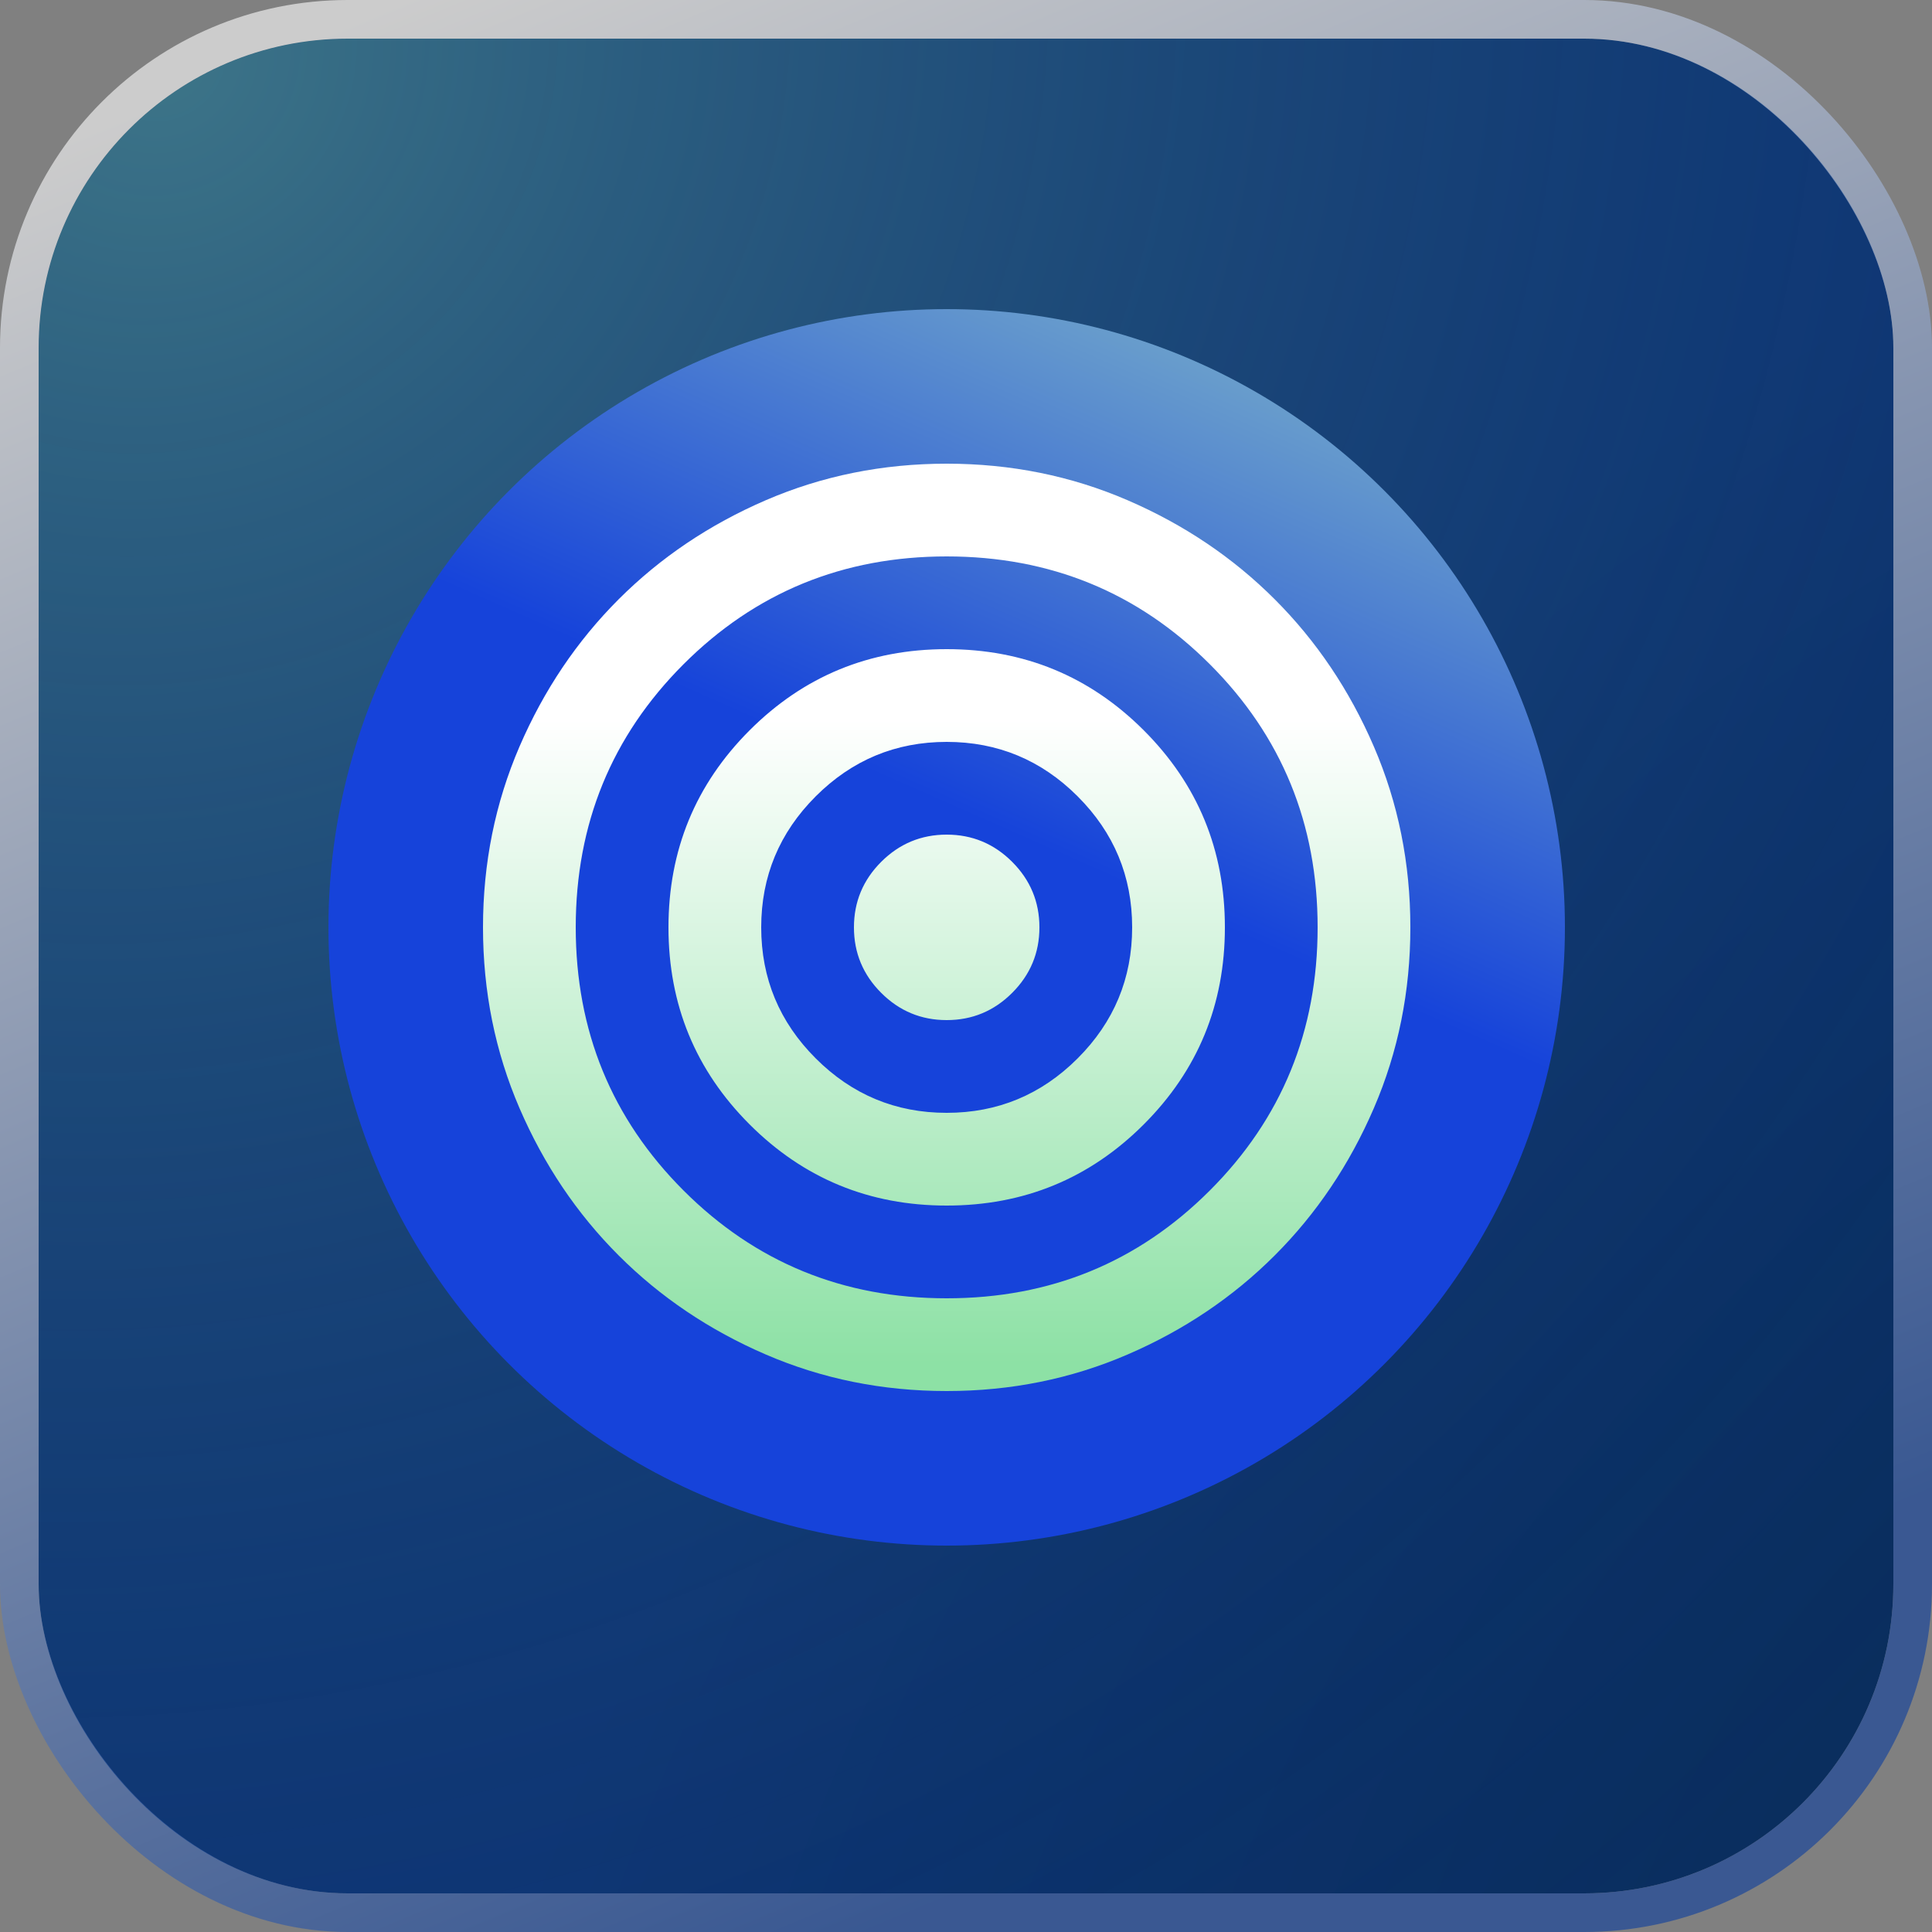 <svg xmlns="http://www.w3.org/2000/svg" width="50" height="50" viewBox="0 0 50 50" fill="none"><rect x="0" y="0" width="50" height="50" fill="#808080" stroke="none"/><g clip-path="url(#clip0_3902_16901)"><rect x="1" y="1" width="48" height="48" rx="8" fill="url(#paint0_radial_3902_16901)"></rect><circle opacity="0.8" cx="17" cy="-5.5" r="79.5" fill="url(#paint1_radial_3902_16901)"></circle><circle cx="24.5" cy="24" r="16" fill="url(#paint2_linear_3902_16901)"></circle><path d="M24.5 36C22.84 36 21.28 35.685 19.82 35.055C18.36 34.425 17.09 33.57 16.01 32.49C14.93 31.41 14.075 30.14 13.445 28.68C12.815 27.22 12.5 25.66 12.5 24C12.5 22.34 12.815 20.78 13.445 19.32C14.075 17.86 14.93 16.59 16.01 15.51C17.09 14.43 18.36 13.575 19.82 12.945C21.28 12.315 22.84 12 24.5 12C26.16 12 27.72 12.315 29.18 12.945C30.64 13.575 31.91 14.43 32.99 15.51C34.07 16.59 34.925 17.86 35.555 19.32C36.185 20.78 36.5 22.34 36.5 24C36.5 25.66 36.185 27.22 35.555 28.68C34.925 30.14 34.07 31.41 32.99 32.49C31.91 33.57 30.64 34.425 29.18 35.055C27.72 35.685 26.16 36 24.5 36ZM24.5 33.6C27.18 33.6 29.45 32.67 31.31 30.81C33.17 28.95 34.1 26.68 34.1 24C34.1 21.32 33.17 19.05 31.31 17.19C29.45 15.33 27.18 14.4 24.5 14.4C21.82 14.4 19.55 15.33 17.69 17.19C15.83 19.05 14.9 21.32 14.9 24C14.9 26.68 15.83 28.95 17.69 30.81C19.55 32.67 21.82 33.6 24.5 33.6ZM24.5 31.2C22.5 31.2 20.8 30.5 19.4 29.1C18 27.7 17.3 26 17.3 24C17.3 22 18 20.3 19.4 18.9C20.8 17.5 22.5 16.8 24.5 16.8C26.5 16.8 28.2 17.5 29.6 18.9C31 20.3 31.7 22 31.7 24C31.7 26 31 27.7 29.6 29.1C28.2 30.5 26.5 31.2 24.5 31.2ZM24.5 28.8C25.82 28.8 26.95 28.33 27.89 27.39C28.83 26.45 29.3 25.32 29.3 24C29.3 22.68 28.83 21.55 27.89 20.61C26.95 19.67 25.82 19.2 24.5 19.2C23.18 19.2 22.05 19.67 21.11 20.61C20.17 21.55 19.7 22.68 19.7 24C19.7 25.32 20.17 26.45 21.11 27.39C22.05 28.33 23.18 28.8 24.5 28.8ZM24.5 26.4C23.84 26.4 23.275 26.165 22.805 25.695C22.335 25.225 22.1 24.66 22.1 24C22.1 23.34 22.335 22.775 22.805 22.305C23.275 21.835 23.84 21.6 24.5 21.6C25.16 21.6 25.725 21.835 26.195 22.305C26.665 22.775 26.9 23.34 26.9 24C26.9 24.66 26.665 25.225 26.195 25.695C25.725 26.165 25.16 26.4 24.5 26.4Z" fill="url(#paint3_linear_3902_16901)"></path></g><rect x="0.5" y="0.5" width="49" height="49" rx="8.5" stroke="url(#paint4_linear_3902_16901)" stroke-opacity="0.6"></rect><defs><radialGradient id="paint0_radial_3902_16901" cx="0" cy="0" r="1" gradientUnits="userSpaceOnUse" gradientTransform="translate(56 49) rotate(-139.899) scale(37.259 56.639)"><stop stop-color="#092C56"></stop><stop offset="1" stop-color="#0C3477"></stop></radialGradient><radialGradient id="paint1_radial_3902_16901" cx="0" cy="0" r="1" gradientUnits="userSpaceOnUse" gradientTransform="translate(4.728 1.436) rotate(45.707) scale(61.124 67.106)"><stop stop-color="#8DE1A5" stop-opacity="0.47"></stop><stop offset="1" stop-color="#021B44" stop-opacity="0"></stop></radialGradient><linearGradient id="paint2_linear_3902_16901" x1="33.875" y1="-1.625" x2="15.5" y2="40" gradientUnits="userSpaceOnUse"><stop stop-color="#AFEAC0"></stop><stop offset="0.535" stop-color="#1643DA"></stop></linearGradient><linearGradient id="paint3_linear_3902_16901" x1="21.196" y1="18.609" x2="21.196" y2="35.304" gradientUnits="userSpaceOnUse"><stop stop-color="white"></stop><stop offset="1" stop-color="#8DE1A5"></stop></linearGradient><linearGradient id="paint4_linear_3902_16901" x1="5.5" y1="2" x2="25" y2="49" gradientUnits="userSpaceOnUse"><stop stop-color="white"></stop><stop offset="1" stop-color="#0B3E9E"></stop></linearGradient><clipPath id="clip0_3902_16901"><rect x="1" y="1" width="48" height="48" rx="8" fill="white"></rect></clipPath></defs></svg>